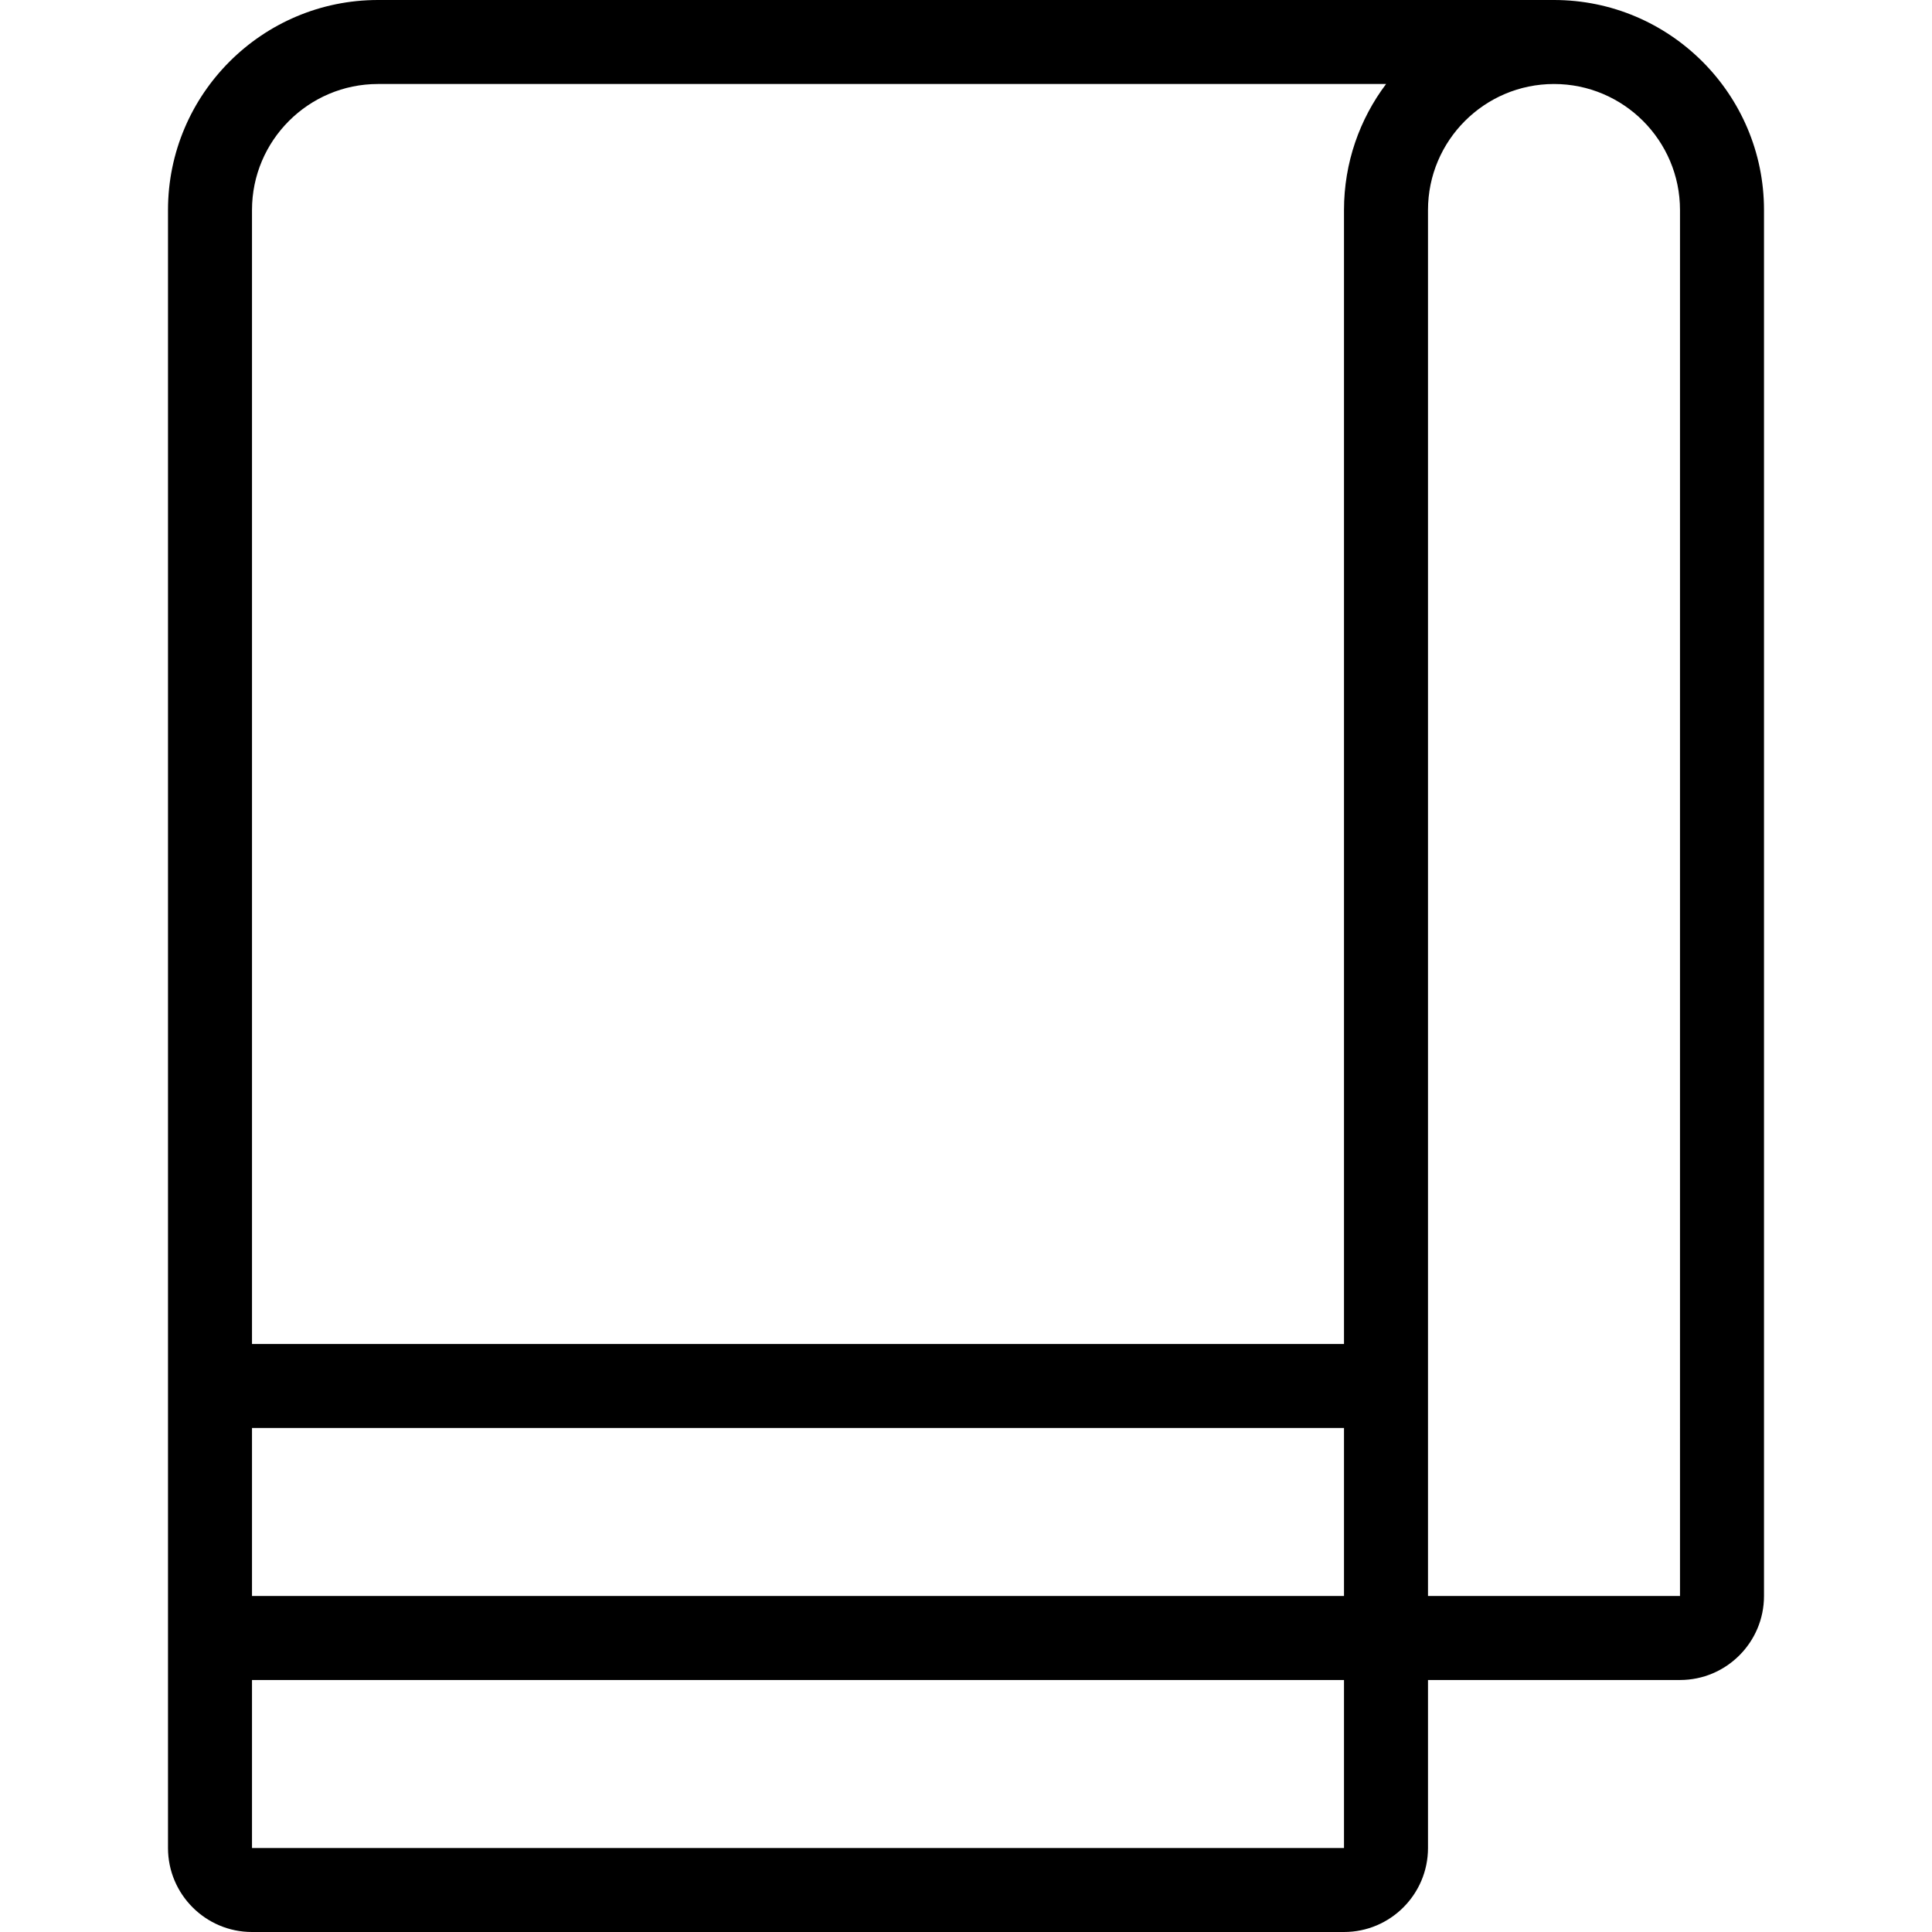<?xml version="1.0" encoding="iso-8859-1"?>
<!-- Generator: Adobe Illustrator 19.0.0, SVG Export Plug-In . SVG Version: 6.00 Build 0)  -->
<svg version="1.1" id="Capa_1" xmlns="http://www.w3.org/2000/svg" xmlns:xlink="http://www.w3.org/1999/xlink" x="0px" y="0px"
	 viewBox="0 0 368 368" style="enable-background:new 0 0 368 368;" xml:space="preserve">
<g>
	<g>
		<path d="M296,0H72C49.944,0,32,17.944,32,40v312c0,8.824,7.176,16,16,16h208c8.824,0,16-7.176,16-16v-32h48
			c8.824,0,16-7.176,16-16V40C336,17.944,318.056,0,296,0z M256,352H48v-32h208V352z M256,304H48v-32h208V304z M256,40v216H48V40
			c0-13.232,10.768-24,24-24h192.016C258.984,22.688,256,31,256,40z M320,304h-48V40c0-13.232,10.768-24,24-24s24,10.768,24,24V304z
			"/>
	</g>
</g>
<g>
</g>
<g>
</g>
<g>
</g>
<g>
</g>
<g>
</g>
<g>
</g>
<g>
</g>
<g>
</g>
<g>
</g>
<g>
</g>
<g>
</g>
<g>
</g>
<g>
</g>
<g>
</g>
<g>
</g>
</svg>
